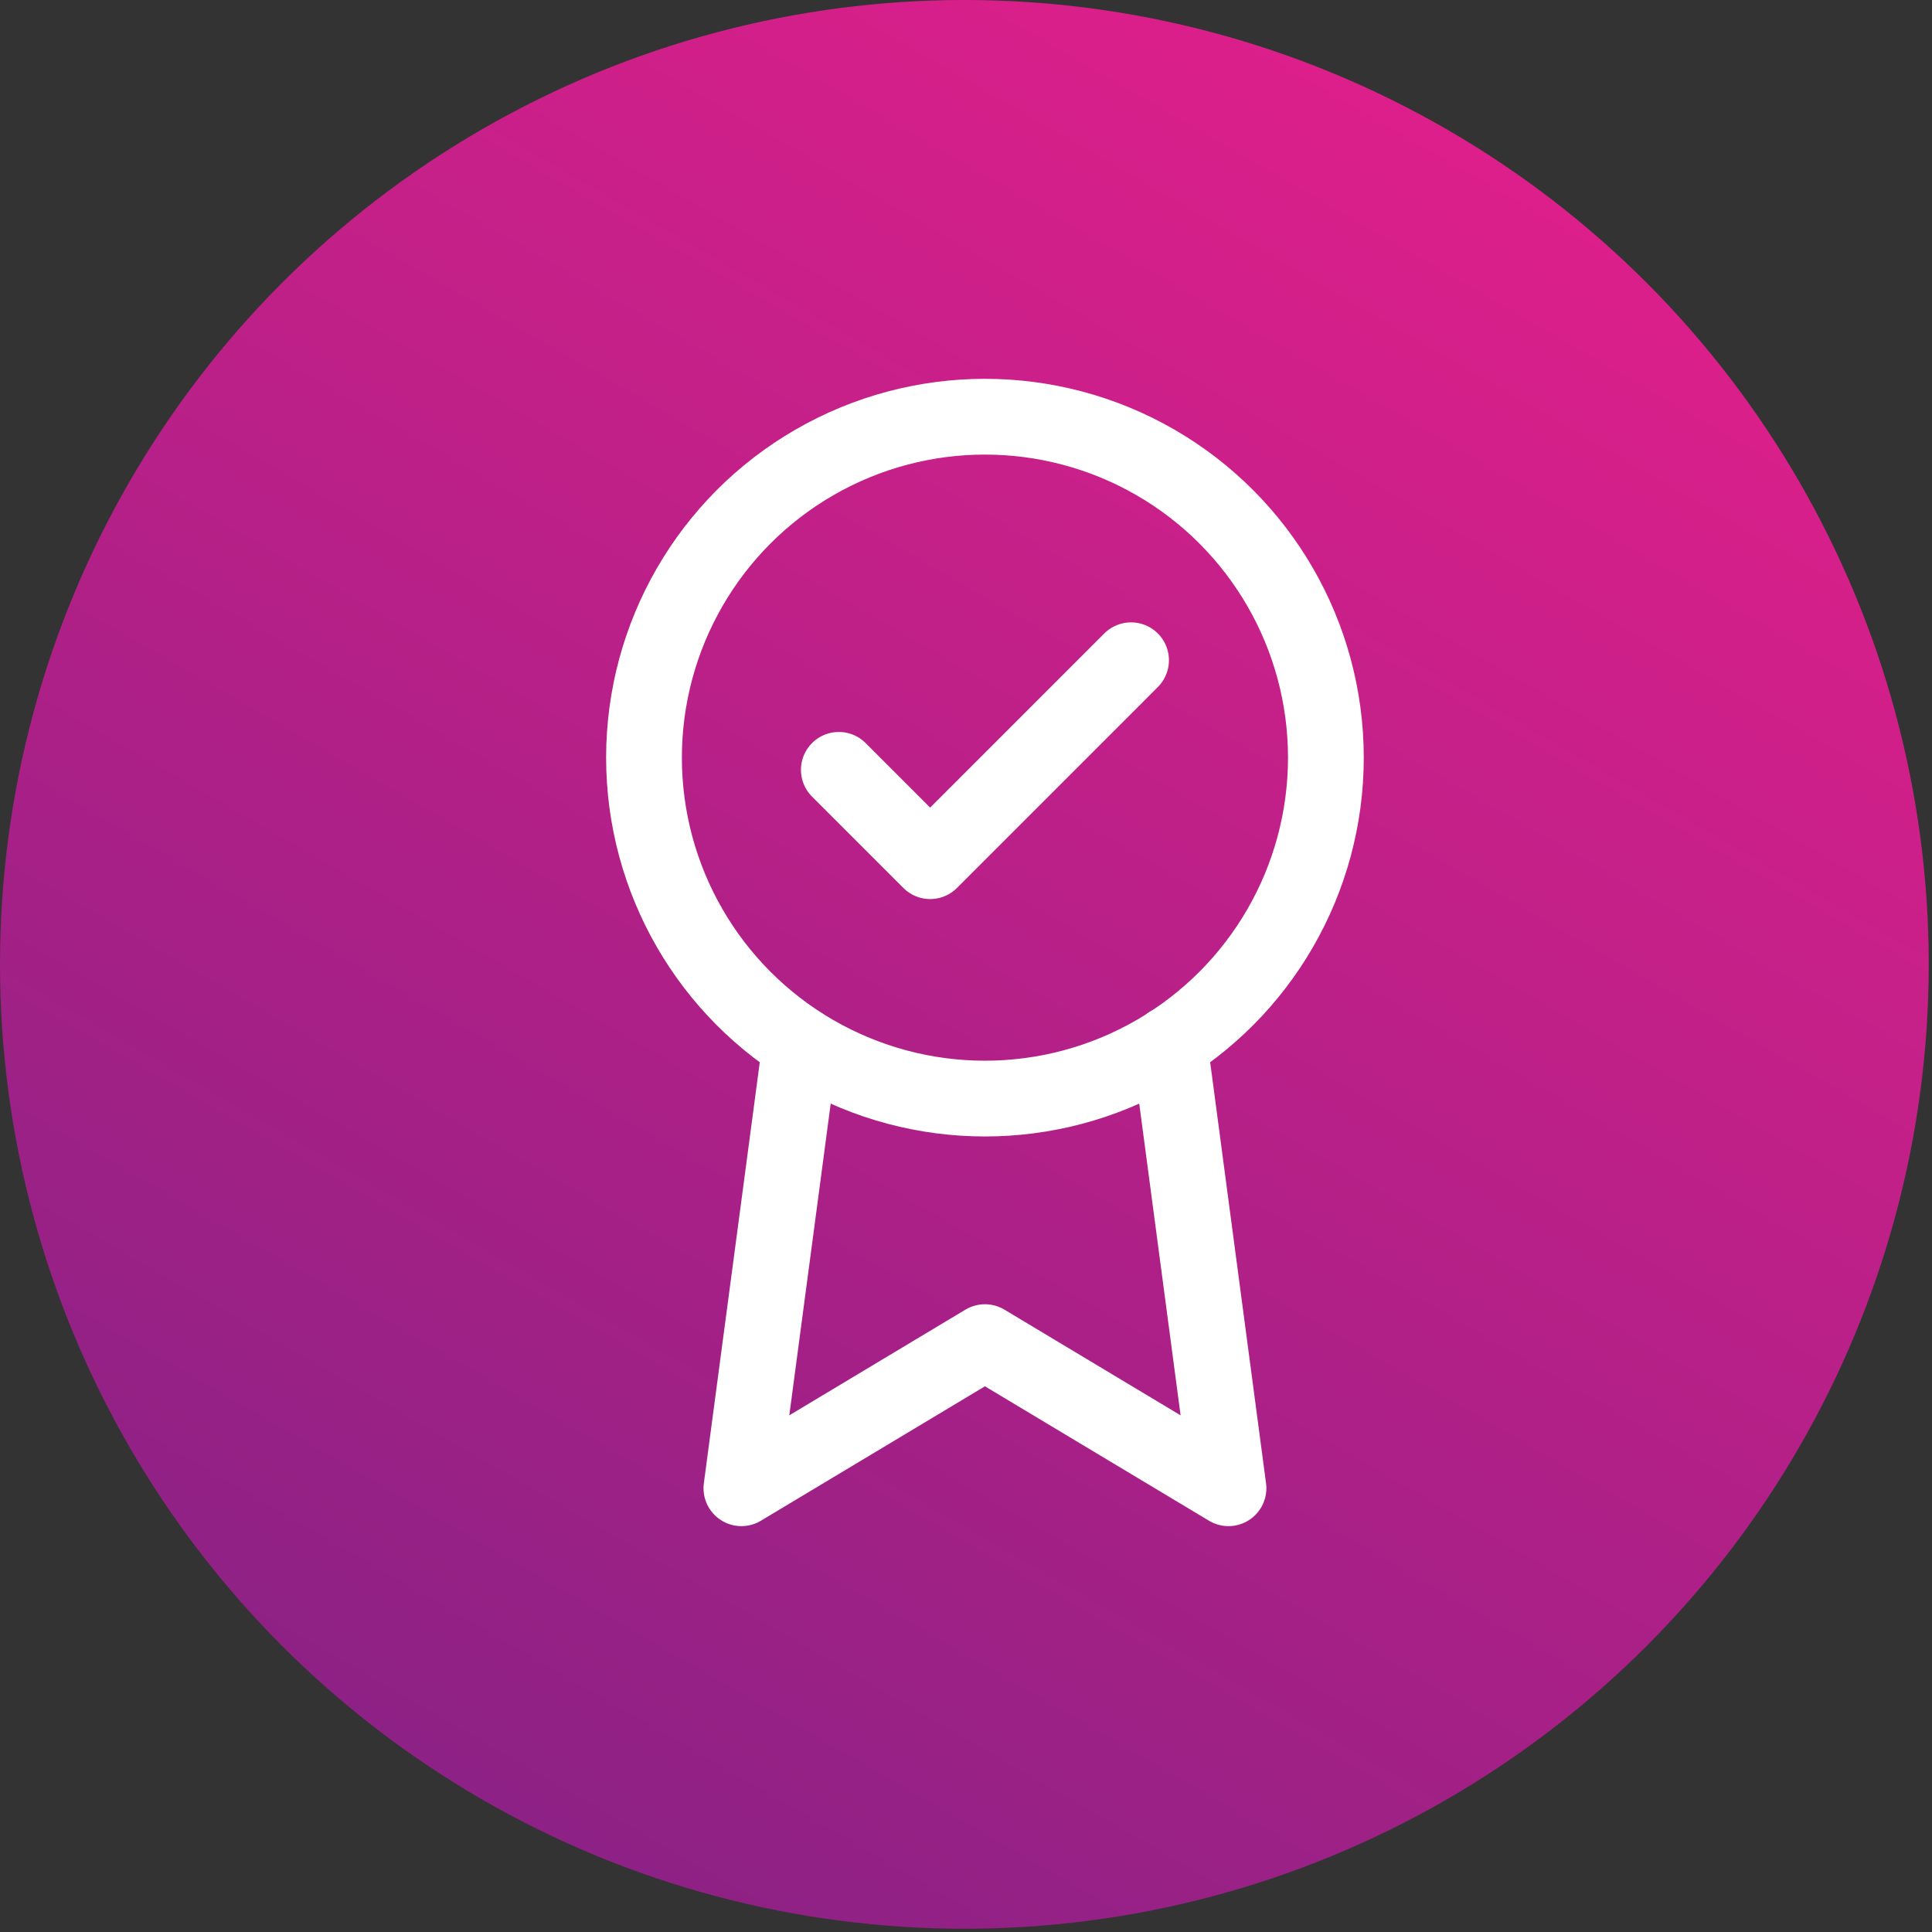 <?xml version="1.0" encoding="UTF-8"?>
<svg width="51px" height="51px" viewBox="0 0 51 51" version="1.1" xmlns="http://www.w3.org/2000/svg" xmlns:xlink="http://www.w3.org/1999/xlink">
    <rect x="0" y="0" width="51" height="51" fill="#333333" stroke="none"/>
    <!-- Generator: Sketch 48.2 (47327) - http://www.bohemiancoding.com/sketch -->
    <title>Group 10</title>
    <desc>Created with Sketch.</desc>
    <defs>
        <linearGradient x1="75.006%" y1="6.69%" x2="24.994%" y2="93.31%" id="linearGradient-1">
            <stop stop-color="#DD1F8A" offset="0%"></stop>
            <stop stop-color="#8D2185" offset="100%"></stop>
        </linearGradient>
    </defs>
    <g id="Page-1" stroke="none" stroke-width="1" fill="none" fill-rule="evenodd">
        <g id="Group-10">
            <g id="Group-9" fill="url(#linearGradient-1)" fill-rule="nonzero">
                <g id="Group-7">
                    <g id="Group-8">
                        <g id="Group-6">
                            <g id="Group-5">
                                <g id="Group-4">
                                    <g id="Group-3">
                                        <g id="Group">
                                            <g id="Group-2">
                                                <circle id="Oval" cx="25.457" cy="25.457" r="25.457"></circle>
                                            </g>
                                        </g>
                                    </g>
                                </g>
                            </g>
                        </g>
                    </g>
                </g>
            </g>
            <g id="award" transform="translate(17, 11)" stroke="#FFFFFF" stroke-linecap="round" stroke-linejoin="round" stroke-width="2">
                <circle id="Oval" cx="9" cy="9" r="9"></circle>
                <polyline id="Shape" points="4.127 16.573 2.571 28.286 9 24.429 15.429 28.286 13.873 16.56"></polyline>
                <g id="check" transform="translate(5.143, 6.429)">
                    <polyline id="Shape" points="7.714 0 2.411 5.304 0 2.893"></polyline>
                </g>
            </g>
        </g>
    </g>
</svg>